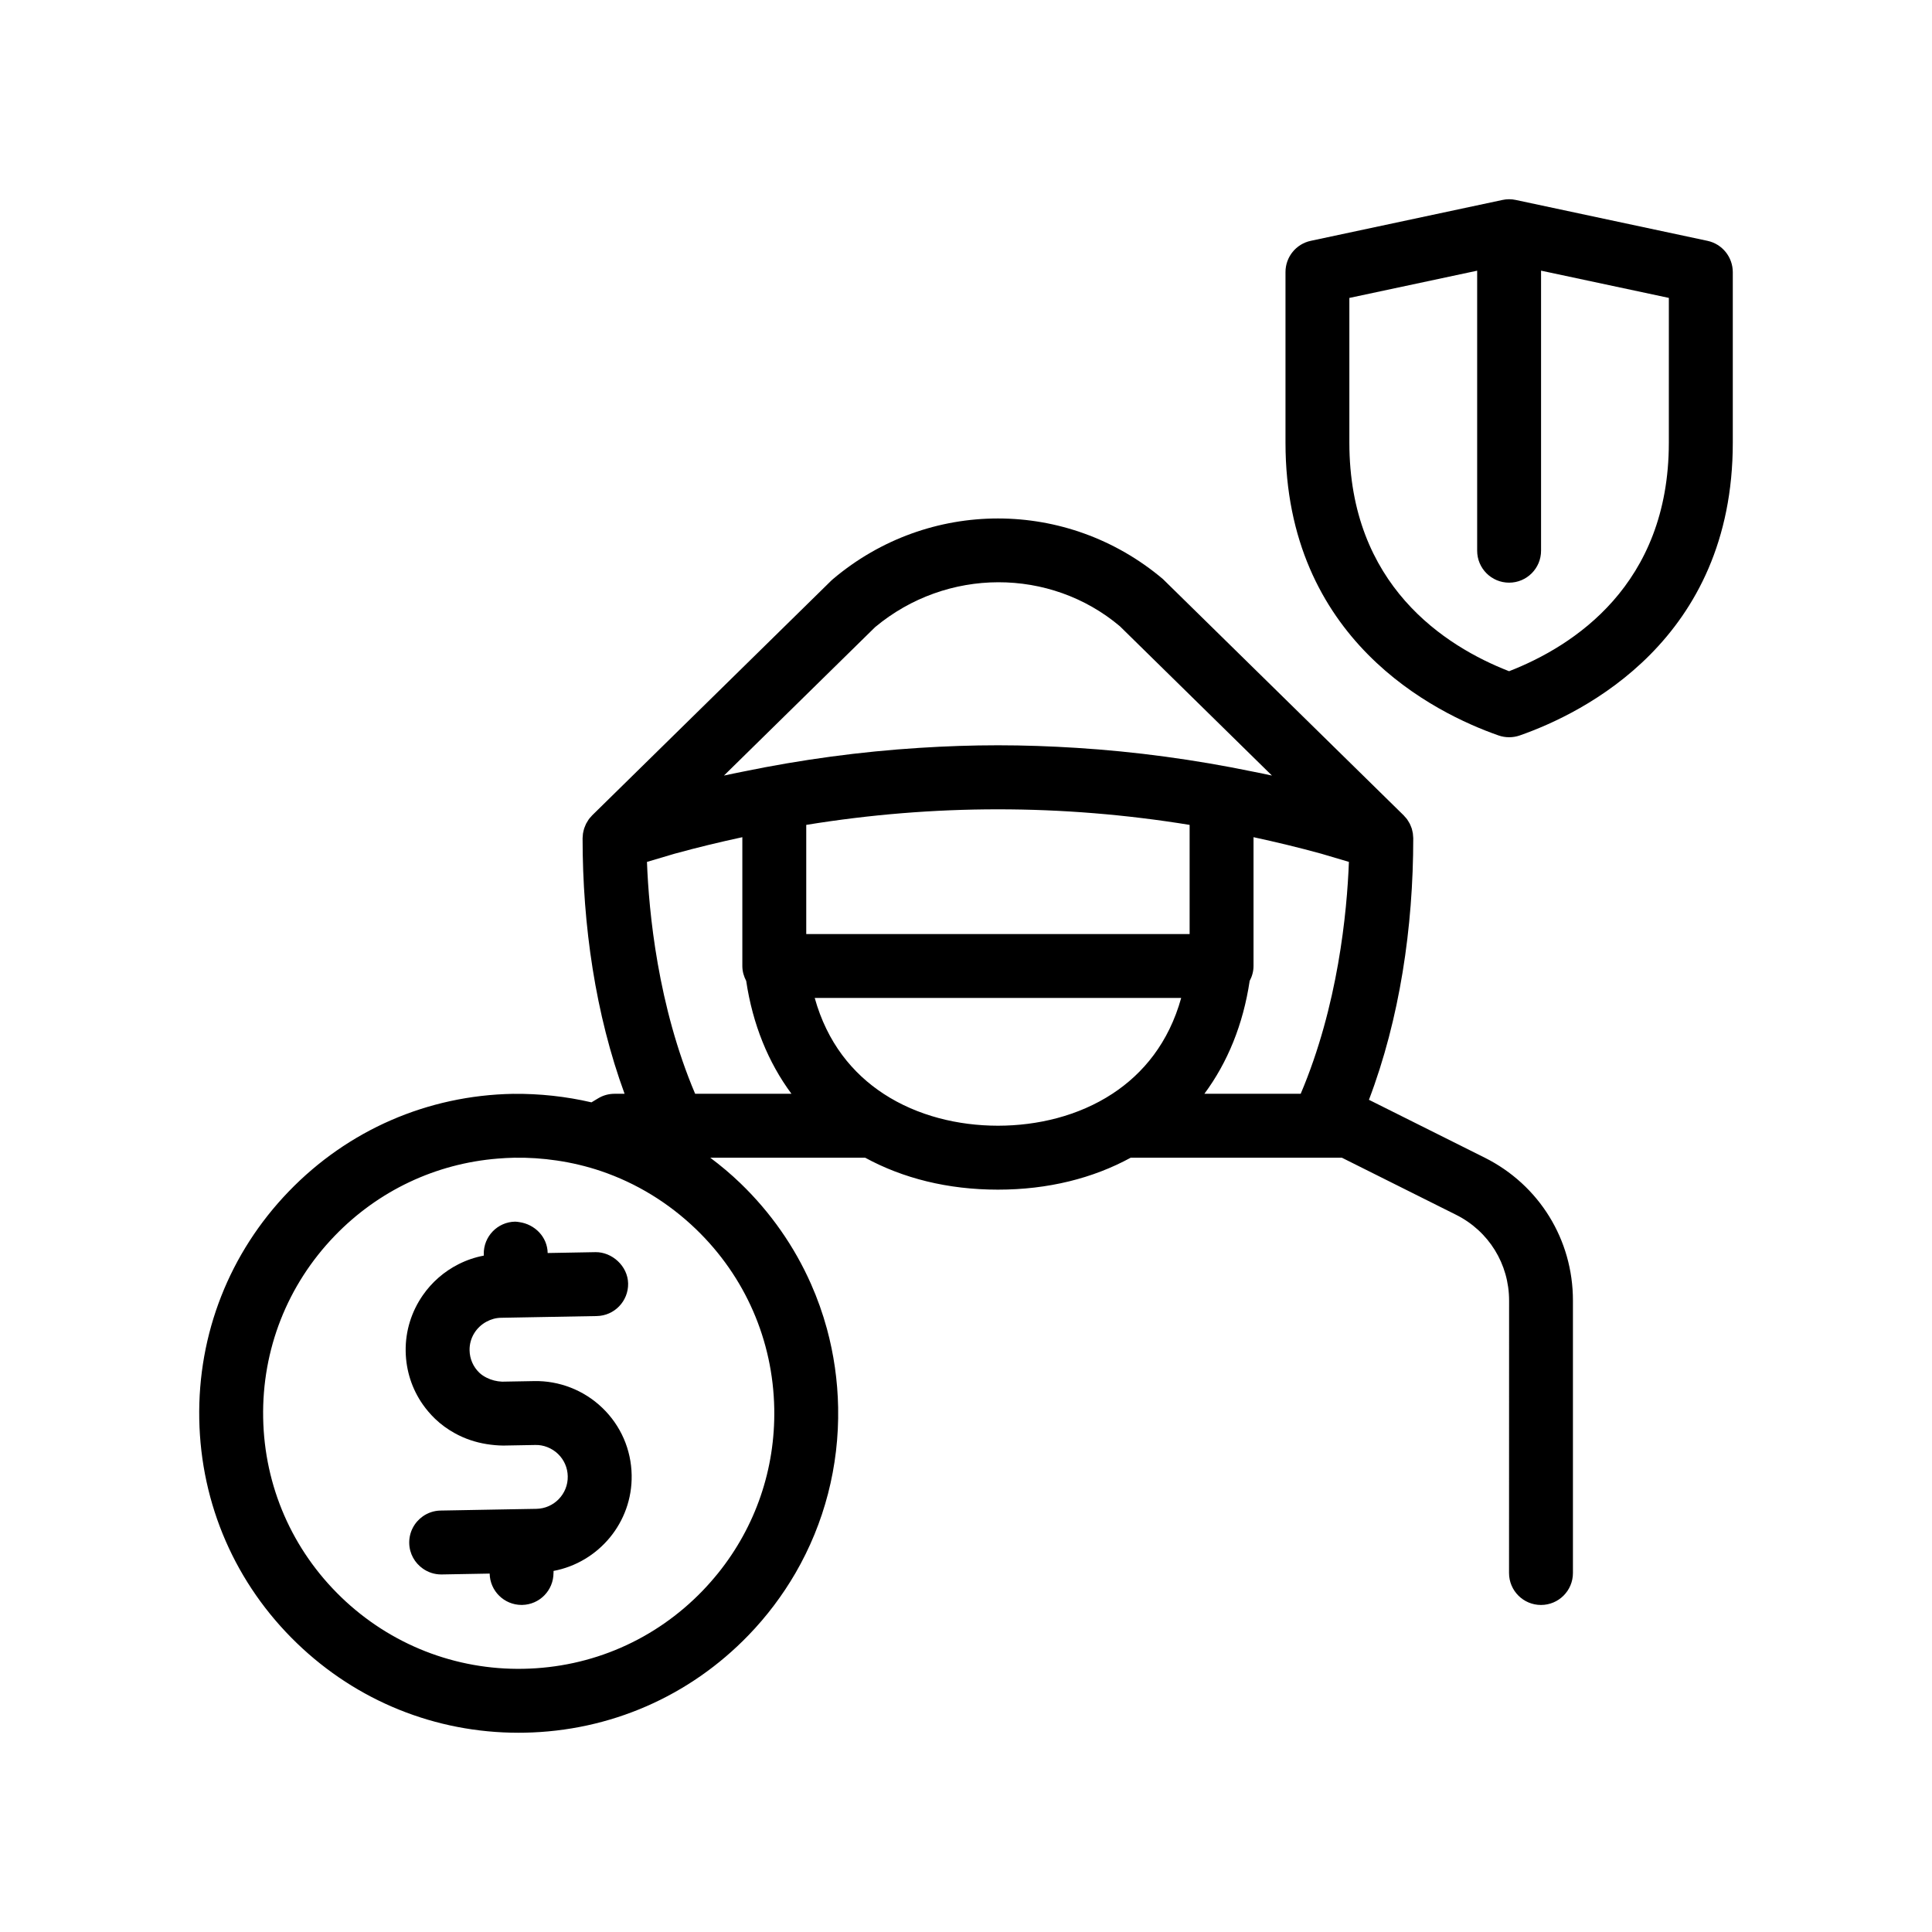 <?xml version="1.0" encoding="UTF-8"?>
<!-- Uploaded to: SVG Find, www.svgrepo.com, Generator: SVG Find Mixer Tools -->
<svg fill="#000000" width="800px" height="800px" version="1.1" viewBox="144 144 512 512" xmlns="http://www.w3.org/2000/svg">
 <path d="m537.46 450.79-30.676-15.332c8.156-21.469 11.742-45.68 11.742-69.328 0-0.172-0.035-0.332-0.039-0.504-0.016-0.242-0.023-0.488-0.059-0.727-0.035-0.23-0.09-0.457-0.141-0.68-0.051-0.215-0.098-0.438-0.16-0.656-0.07-0.227-0.172-0.449-0.262-0.672-0.082-0.203-0.156-0.406-0.258-0.598-0.117-0.227-0.25-0.434-0.387-0.648-0.105-0.176-0.207-0.359-0.328-0.523-0.188-0.25-0.402-0.484-0.621-0.719-0.098-0.102-0.172-0.215-0.273-0.316l-63.809-62.625c-25.336-21.418-62.109-21.418-87.445 0-0.16 0.133-0.316 0.281-0.469 0.422l-63.352 62.199c-0.102 0.102-0.176 0.215-0.273 0.316-0.211 0.23-0.43 0.465-0.613 0.715-0.125 0.172-0.227 0.352-0.332 0.535-0.133 0.211-0.273 0.422-0.383 0.645-0.102 0.191-0.176 0.402-0.258 0.605-0.09 0.215-0.188 0.441-0.262 0.664-0.07 0.215-0.117 0.438-0.168 0.66-0.051 0.223-0.109 0.449-0.145 0.68-0.035 0.238-0.047 0.48-0.059 0.727-0.012 0.172-0.039 0.332-0.039 0.504 0 23.062 3.402 46.668 11.129 67.73h-2.664c-1.535 0-3.039 0.414-4.352 1.211l-1.762 1.059c-6.742-1.566-13.723-2.332-20.824-2.254-22.617 0.414-43.711 9.598-59.41 25.879-15.699 16.277-24.117 37.699-23.703 60.316 0.414 22.609 9.609 43.707 25.887 59.398 15.898 15.332 36.699 23.723 58.719 23.723 0.527 0 1.059-0.012 1.586-0.016 22.617-0.414 43.711-9.602 59.41-25.879 4.848-5.027 8.992-10.551 12.41-16.438 7.637-13.191 11.582-28.25 11.297-43.875-0.133-7.144-1.148-14.141-2.977-20.867-1.113-4.074-2.527-8.047-4.231-11.895-4.379-9.875-10.66-18.914-18.676-26.641-2.543-2.453-5.231-4.699-8.012-6.785h41.047c10.004 5.457 21.902 8.469 35.195 8.469 13.297 0 25.195-3.012 35.195-8.469h55.938l0.258 0.125 30.031 15.012c8.66 4.332 14.043 13.039 14.043 22.723l-0.016 72.199v0.004c0 4.68 3.789 8.469 8.469 8.469 4.676 0 8.465-3.789 8.465-8.469v-72.207c0.012-16.137-8.953-30.652-23.387-37.867zm-207.24 114.75c-12.559 13.023-29.438 20.379-47.523 20.707-17.957 0.348-35.227-6.402-48.25-18.957-13.023-12.559-20.379-29.438-20.707-47.531-0.332-18.094 6.402-35.223 18.957-48.246 11.559-11.984 26.777-19.156 43.227-20.477 1.426-0.109 2.856-0.203 4.301-0.227 3.812-0.07 7.582 0.188 11.273 0.73 4.027 0.59 7.961 1.523 11.77 2.812 9.324 3.164 17.898 8.375 25.207 15.418 13.023 12.559 20.379 29.438 20.711 47.531 0.293 16-4.953 31.242-14.848 43.562-1.301 1.602-2.668 3.172-4.117 4.676zm110.57-255.57 39.09 38.379 1.199 1.18c-1.648-0.367-3.301-0.684-4.949-1.023-15.598-3.219-31.227-5.332-46.863-6.316-6.934-0.438-13.863-0.684-20.797-0.684-6.938 0-13.871 0.242-20.801 0.684-15.637 0.988-31.266 3.098-46.863 6.316-1.648 0.336-3.301 0.66-4.949 1.023l1.199-1.18 38.855-38.152c18.992-15.848 46.43-15.793 64.879-0.227zm-2 123.89c-9.027 5.914-19.902 8.445-30.199 8.465-0.039 0-0.086 0.004-0.121 0.004-0.039 0-0.086-0.004-0.121-0.004-10.297-0.02-21.164-2.551-30.199-8.465-8.242-5.394-14.957-13.602-18.242-25.398h97.121c-3.285 11.797-9.996 20.004-18.238 25.398zm20.473-42.328h-101.6v-28.93c33.824-5.5 67.773-5.5 101.6 0zm-136.45-21.301c5.965-1.641 11.934-3.074 17.914-4.367v34.133c0 1.438 0.395 2.769 1.023 3.961 1.719 11.508 5.844 21.602 11.996 29.906h-25.527c-9.883-23.281-12.27-48.113-12.766-61.449zm152.36 33.719c0.637-1.184 1.023-2.519 1.023-3.953v-34.137c5.977 1.293 11.949 2.727 17.91 4.367l7.367 2.18c-0.5 13.336-2.883 38.168-12.773 61.449h-25.523c6.152-8.297 10.277-18.395 11.996-29.906zm121.32-196.13-50.801-10.832c-0.57-0.121-1.16-0.191-1.762-0.191-0.605 0-1.195 0.07-1.762 0.191l-50.801 10.832c-3.906 0.828-6.699 4.281-6.699 8.277v45.223c0 52.195 39.492 71.648 56.477 77.586 0.902 0.312 1.844 0.469 2.793 0.469 0.945 0 1.891-0.156 2.797-0.469 16.977-5.945 56.473-25.391 56.473-77.586v-45.223c-0.016-3.996-2.812-7.449-6.715-8.277zm-10.234 53.496c0 37.734-25.336 53.941-42.336 60.562-17-6.621-42.328-22.828-42.328-60.562v-38.363l33.867-7.219v74.207c0 4.68 3.789 8.469 8.465 8.469 4.676 0 8.469-3.789 8.469-8.469v-74.215l33.867 7.219zm-282.63 255.78c4.887 4.707 7.648 11.039 7.769 17.816 0.227 12.555-8.758 23.148-20.707 25.402l0.004 0.387c0 0.051-0.012 0.102-0.012 0.156-0.004 4.602-3.68 8.379-8.305 8.465h-0.156c-4.602 0-8.367-3.684-8.457-8.309l-0.789 0.016-11.91 0.215h-0.156c-1.805 0-3.473-0.578-4.848-1.547-2.137-1.5-3.562-3.949-3.613-6.762-0.051-2.926 1.387-5.531 3.613-7.098 1.336-0.934 2.953-1.496 4.699-1.527l3.762-0.066 8.465-0.156 8.906-0.16c0.012 0 0.016-0.004 0.023-0.004 0.012 0 0.02 0.004 0.031 0.004l4.203-0.074c4.664-0.082 8.398-3.949 8.309-8.613-0.039-2.266-0.961-4.375-2.59-5.945-1.629-1.566-3.883-2.438-6.031-2.363l-8.473 0.152c-1.496-0.016-2.953-0.156-4.383-0.383-3.008-0.48-5.856-1.445-8.465-2.891-1.875-1.039-3.641-2.297-5.238-3.84-1.211-1.168-2.289-2.434-3.231-3.777-2.863-4.09-4.445-8.938-4.539-14.043-0.102-5.527 1.605-10.664 4.539-14.895 2.402-3.465 5.644-6.297 9.441-8.219 2.09-1.062 4.348-1.84 6.727-2.289l-0.012-0.387c-0.082-4.672 3.637-8.535 8.316-8.613 0.383 0.004 0.754 0.07 1.129 0.125 4.082 0.59 7.406 3.894 7.492 8.188l12.699-0.23c4.312-0.051 8.531 3.637 8.621 8.309 0.082 4.68-3.637 8.543-8.312 8.625l-21.141 0.383c-0.012 0-0.016 0.004-0.031 0.004h-0.145l-4.082 0.074c-1.371 0.023-2.637 0.402-3.769 1.004-2.734 1.445-4.602 4.312-4.539 7.613 0.039 2.262 0.957 4.375 2.59 5.945 0.586 0.562 1.254 0.977 1.949 1.328 1.254 0.629 2.641 0.977 4.074 1.039l8.473-0.152c6.613-0.145 13.215 2.383 18.098 7.094z"/>
</svg>